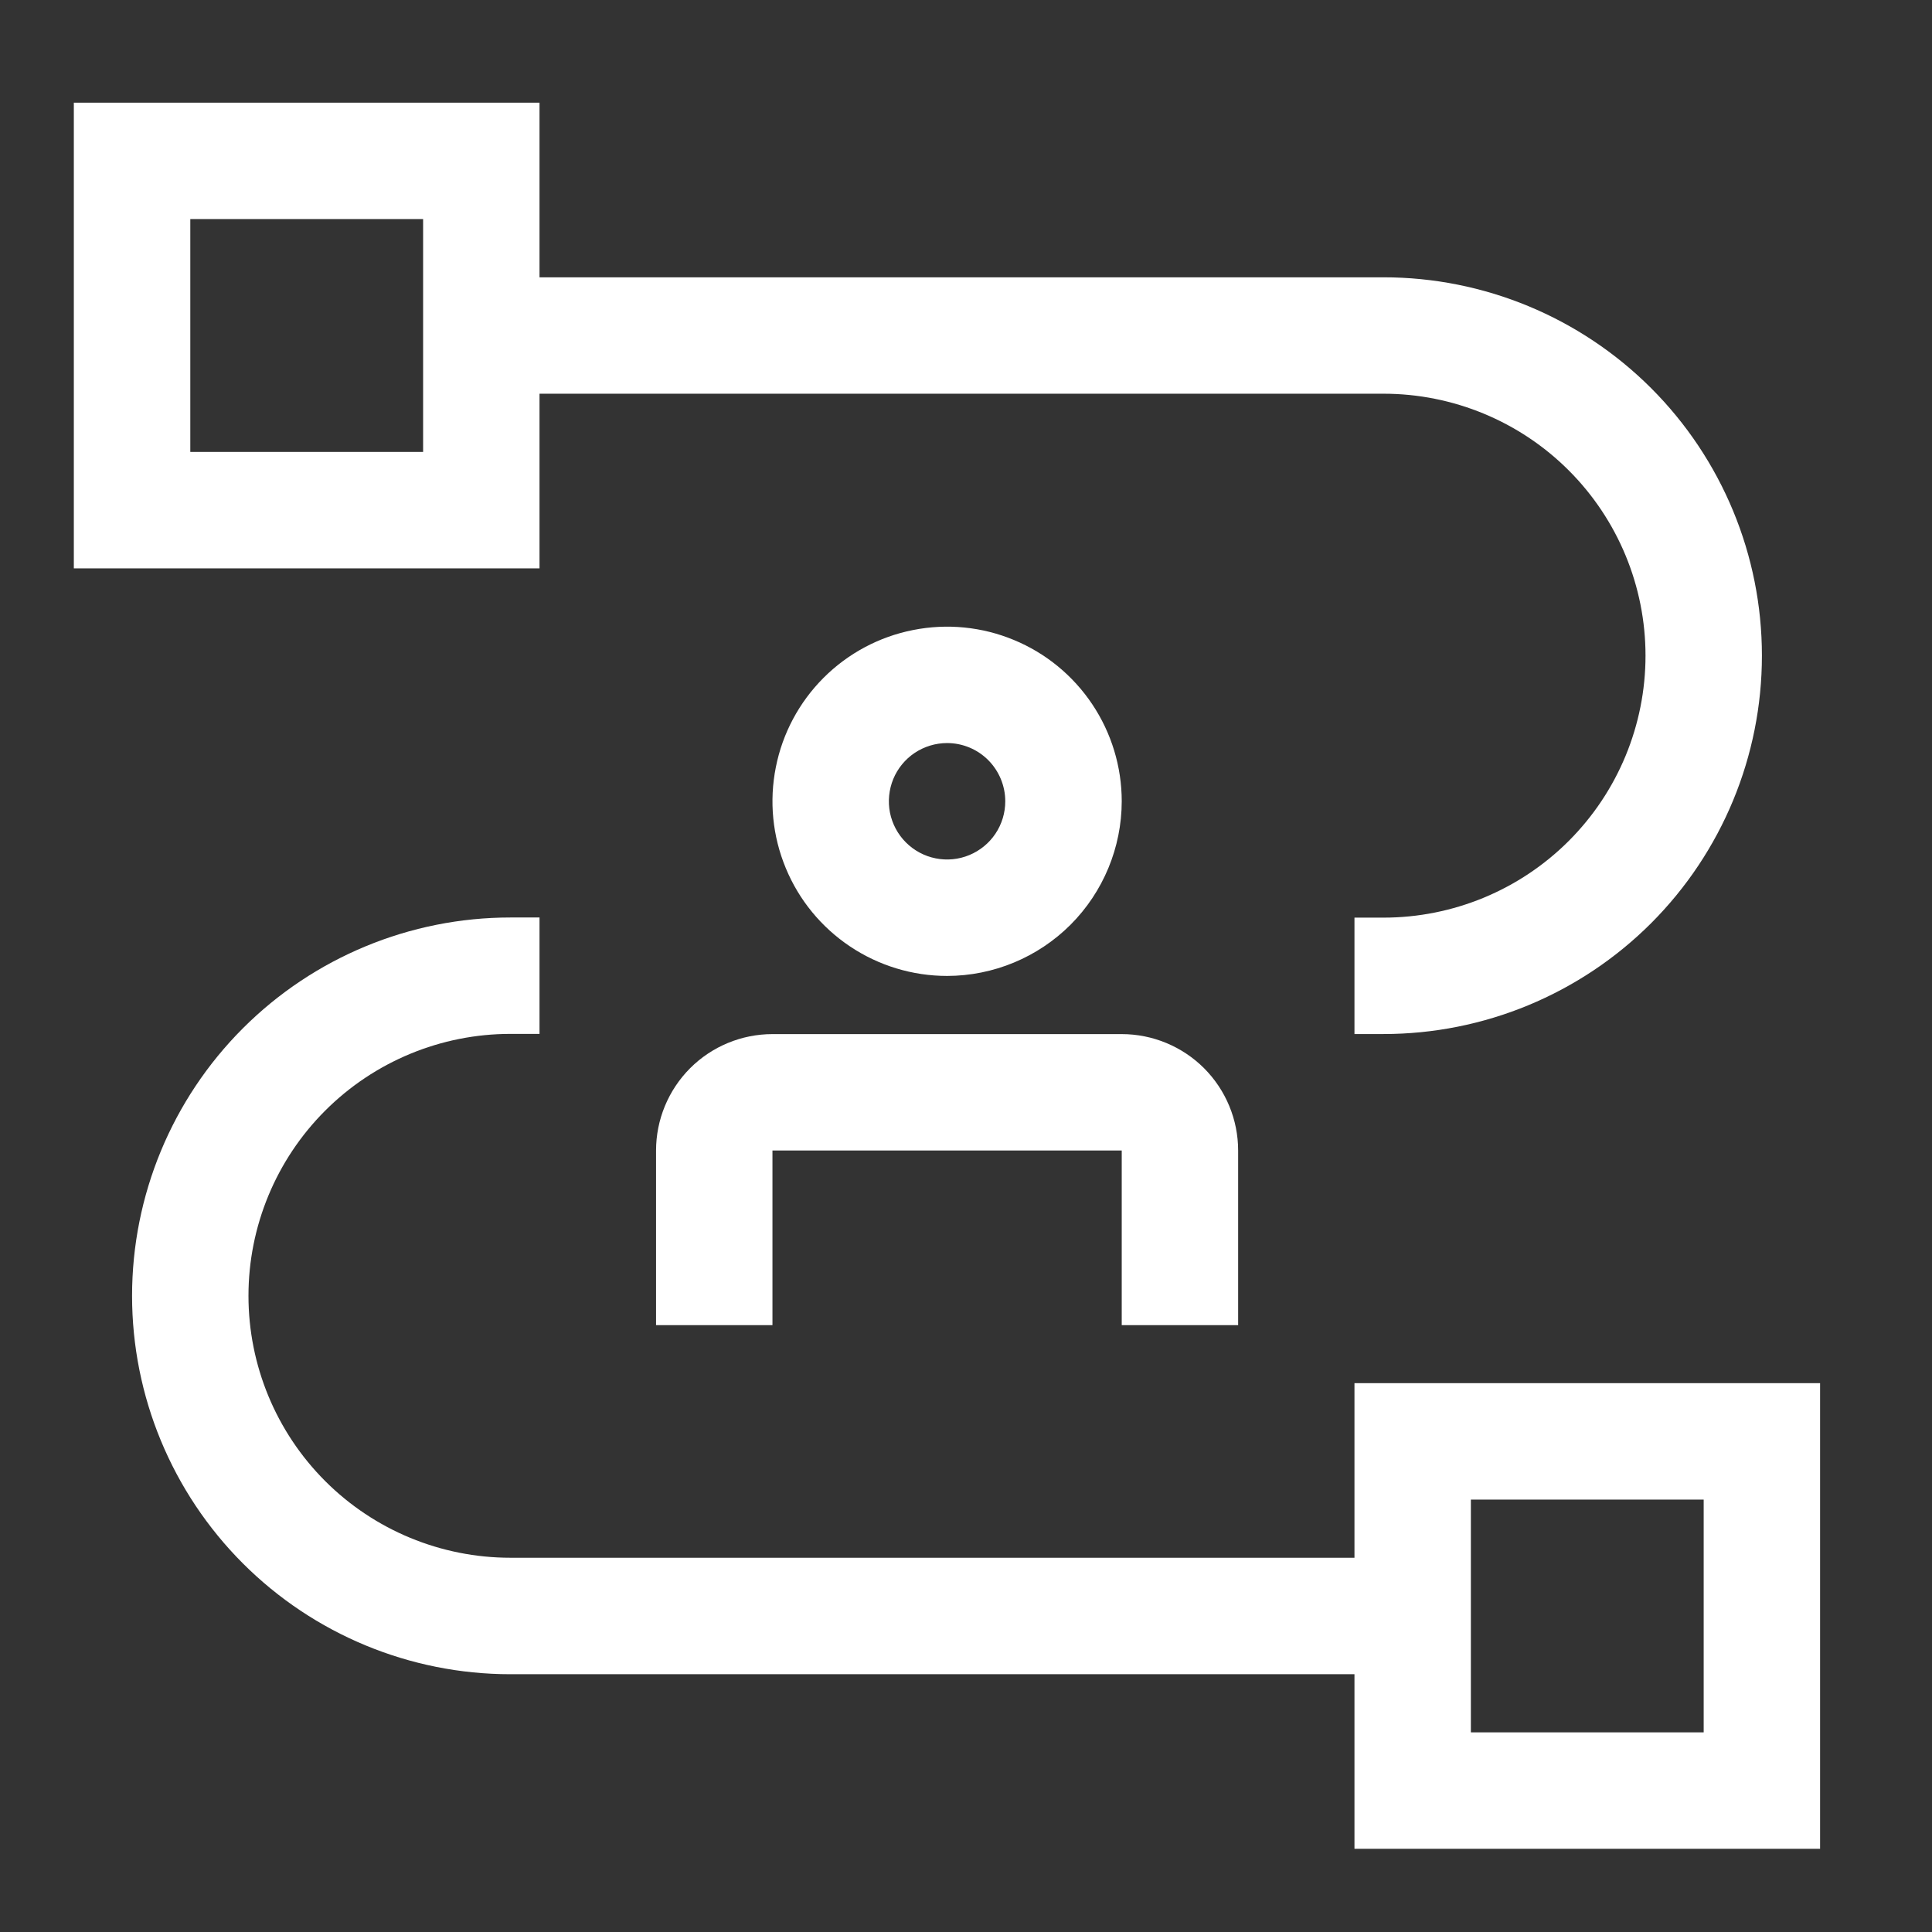 <svg width="28" height="28" viewBox="0 0 28 28" fill="none" xmlns="http://www.w3.org/2000/svg">
<rect x="0" y="0" width="28" height="28" fill="#333333" stroke="none"/>
<path d="M19.63 20.046V22.576H7.397C6.391 22.576 5.425 22.177 4.713 21.465C4.001 20.753 3.601 19.787 3.601 18.78C3.601 17.773 4.001 16.808 4.713 16.096C5.425 15.384 6.391 14.984 7.397 14.984H7.819V13.297H7.397C5.943 13.297 4.548 13.875 3.52 14.903C2.492 15.931 1.914 17.326 1.914 18.78C1.914 20.235 2.492 21.629 3.52 22.658C4.548 23.686 5.943 24.264 7.397 24.264H19.63V26.794H26.378V20.046H19.63ZM24.691 25.107H21.317V21.733H24.691V25.107Z" fill="white"/>
<path d="M17.944 19.205H16.257V16.674H11.195V19.205H9.508V16.674C9.508 16.227 9.686 15.798 10.002 15.481C10.318 15.165 10.748 14.987 11.195 14.987H16.257C16.704 14.987 17.133 15.165 17.45 15.481C17.766 15.798 17.944 16.227 17.944 16.674V19.205ZM13.726 14.144C13.225 14.144 12.736 13.995 12.32 13.717C11.904 13.439 11.579 13.044 11.388 12.581C11.196 12.119 11.146 11.61 11.244 11.119C11.341 10.628 11.582 10.177 11.936 9.823C12.29 9.469 12.741 9.228 13.232 9.131C13.723 9.033 14.232 9.083 14.694 9.275C15.157 9.466 15.552 9.791 15.83 10.207C16.108 10.623 16.257 11.112 16.257 11.613C16.256 12.284 15.989 12.927 15.515 13.402C15.04 13.876 14.397 14.143 13.726 14.144ZM13.726 10.769C13.559 10.769 13.396 10.819 13.257 10.911C13.118 11.004 13.01 11.136 12.946 11.29C12.883 11.444 12.866 11.614 12.898 11.777C12.931 11.941 13.011 12.091 13.129 12.209C13.247 12.327 13.398 12.408 13.561 12.44C13.725 12.473 13.895 12.456 14.049 12.392C14.203 12.328 14.335 12.22 14.427 12.082C14.52 11.943 14.569 11.78 14.569 11.613C14.569 11.389 14.48 11.175 14.322 11.016C14.164 10.858 13.95 10.769 13.726 10.769Z" fill="white"/>
<path d="M20.051 4.019H7.819V1.488H1.07V8.237H7.819V5.706H20.051C21.058 5.706 22.024 6.106 22.736 6.818C23.448 7.53 23.848 8.496 23.848 9.502C23.848 10.509 23.448 11.475 22.736 12.187C22.024 12.899 21.058 13.299 20.051 13.299H19.63V14.986H20.051C21.506 14.986 22.9 14.408 23.929 13.38C24.957 12.351 25.535 10.957 25.535 9.502C25.535 8.048 24.957 6.653 23.929 5.625C22.9 4.597 21.506 4.019 20.051 4.019ZM6.132 6.55H2.758V3.175H6.132V6.55Z" fill="white"/>
</svg>
